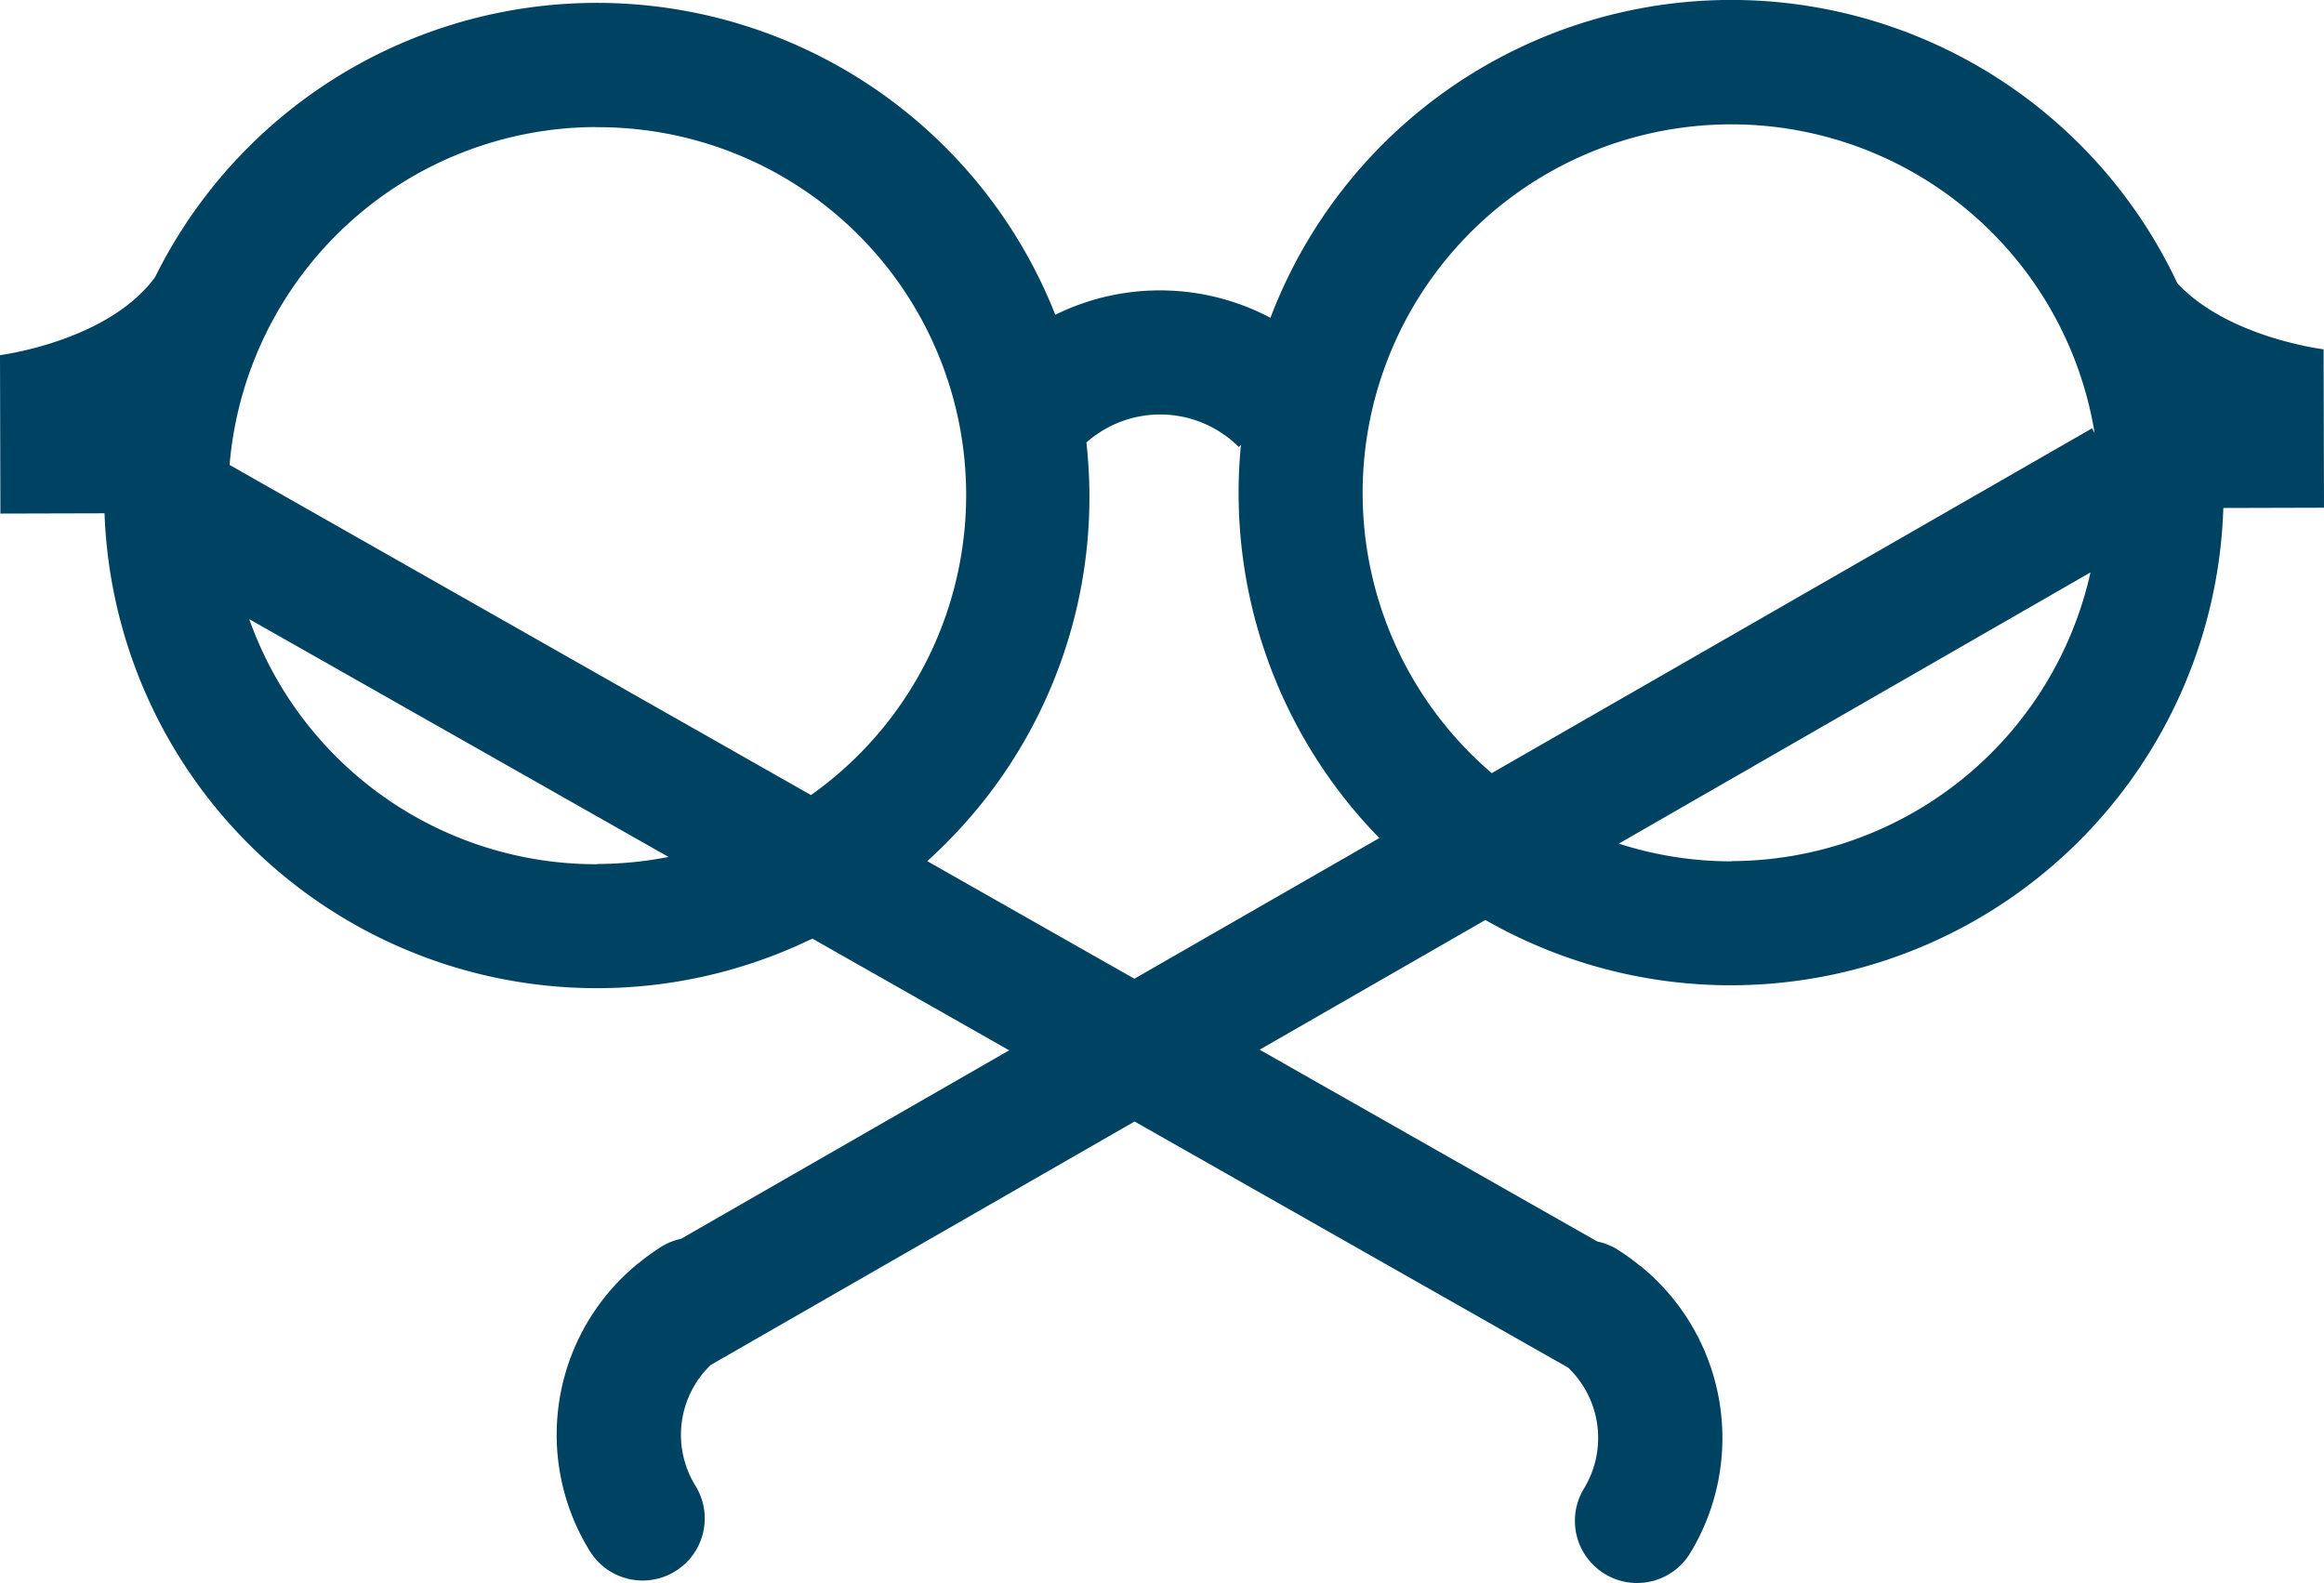 <svg xmlns="http://www.w3.org/2000/svg" width="76.619" height="52.191" viewBox="0 0 76.619 52.191">
  <title>icon-glasses</title>
  <path d="M76.619,16.74l-.014-5.224s-3.14-.378-4.82-2.175a16.25,16.25,0,0,0-29.9,1.137,7.8,7.8,0,0,0-7.093-.1A16.25,16.25,0,0,0,5.113,9.138C3.558,11.261,0,11.709,0,11.709l.013,5.224,3.433-.009A16.244,16.244,0,0,0,26.782,30.946l6.489,3.684-10.82,6.216a2.027,2.027,0,0,0-.627.246,7.578,7.578,0,0,0-.772.557l-.016.009,0,0a7.282,7.282,0,0,0-1.592,9.48A2.047,2.047,0,1,0,22.93,48.99a3.191,3.191,0,0,1,.5-3.984l13.975-8.029L51.7,45.092a3.211,3.211,0,0,1,.522,3.985,2.048,2.048,0,0,0,3.5,2.133,7.308,7.308,0,0,0-1.641-9.472l0,0-.021-.011a7.179,7.179,0,0,0-.77-.55,2.006,2.006,0,0,0-.625-.242L41.528,34.609l7.443-4.276A16.518,16.518,0,0,0,51.22,31.4,16.249,16.249,0,0,0,73.3,16.749ZM57.037,4.1A12.136,12.136,0,0,1,69.056,14.272l-.085-.149L49.181,25.491A12.153,12.153,0,0,1,57.037,4.1Zm-37.4.094a12.126,12.126,0,0,1,7.1,22.02L7.569,15.329A12.158,12.158,0,0,1,19.636,4.189Zm.062,24.3a12.133,12.133,0,0,1-11.481-8.08L22.04,28.254A12.309,12.309,0,0,1,19.7,28.486Zm17.7,3.776-6.83-3.878q.317-.286.619-.589a16.139,16.139,0,0,0,4.729-11.5,16.743,16.743,0,0,0-.1-1.714,3.668,3.668,0,0,1,5.025.15l.07-.071a16.278,16.278,0,0,0,4.563,12.963Zm19.7-3.871a12.084,12.084,0,0,1-3.729-.584L68.92,18.873A12.161,12.161,0,0,1,57.1,28.391Z" fill="#004261"/>
</svg>
